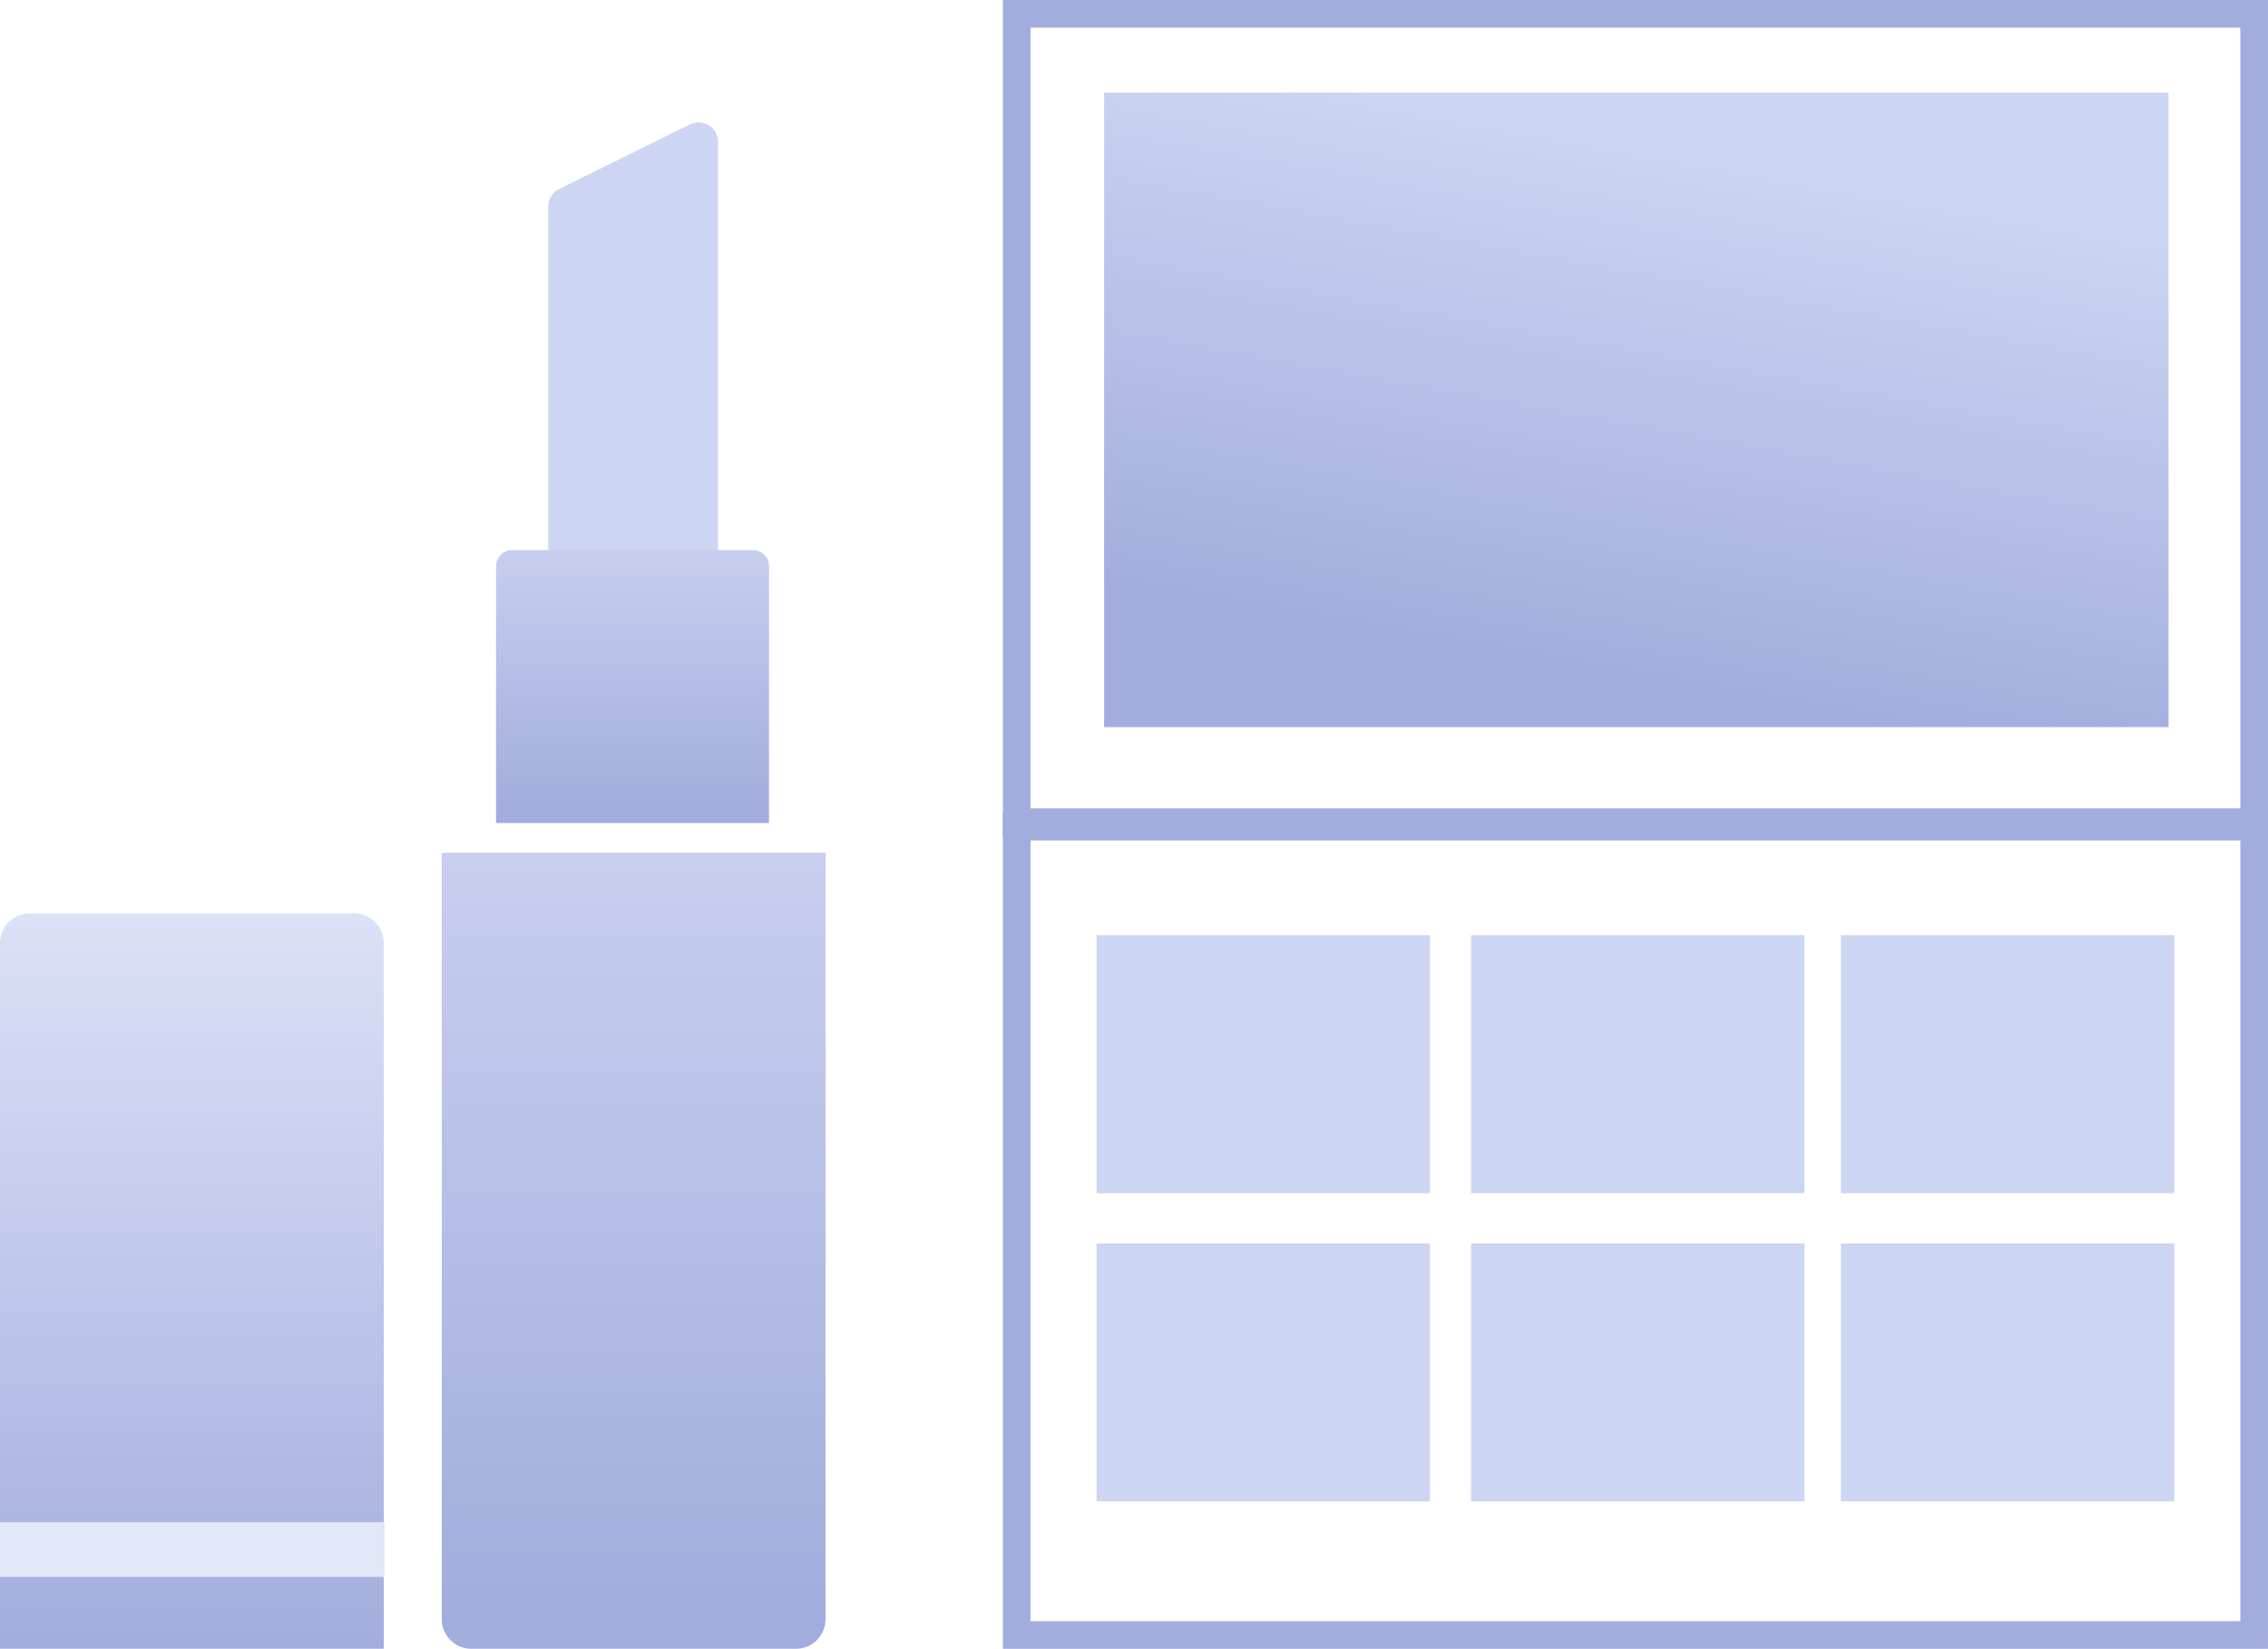 <svg xmlns="http://www.w3.org/2000/svg" xmlns:xlink="http://www.w3.org/1999/xlink" width="141.087" height="102.586" viewBox="0 0 141.087 102.586"><defs><linearGradient id="a" x1="0.5" y1="0.951" x2="0.5" y2="-0.53" gradientUnits="objectBoundingBox"><stop offset="0" stop-color="#a2adde"/><stop offset="1" stop-color="#dce1f7"/></linearGradient><linearGradient id="b" x1="0.5" y1="0" x2="0.5" y2="1" xlink:href="#a"/><linearGradient id="d" x1="0.619" y1="0.107" x2="0.379" y2="0.898" gradientUnits="objectBoundingBox"><stop offset="0" stop-color="#ccd5f2"/><stop offset="1" stop-color="#a2adde"/></linearGradient></defs><g transform="translate(0 0)"><path d="M0,3.081H23.873V50.766a1.841,1.841,0,0,1-1.841,1.841H1.841A1.841,1.841,0,0,1,0,50.766Z" transform="translate(27.481 49.977)" fill="url(#a)"/><path d="M0,0H23.873V43.909a1.841,1.841,0,0,1-1.841,1.841H1.841A1.841,1.841,0,0,1,0,43.909Z" transform="translate(23.873 102.584) rotate(180)" fill="url(#b)"/><path d="M776.947,106.322V134.43a2.43,2.43,0,0,0,2.43,2.429h5.705a2.429,2.429,0,0,0,2.429-2.429V102.306a1.214,1.214,0,0,0-1.752-1.09l-8.136,4.016A1.217,1.217,0,0,0,776.947,106.322Z" transform="translate(-742.844 -93.472)" fill="#ccd5f2"/><path d="M1,0H15.979a1,1,0,0,1,1,1V16.983a0,0,0,0,1,0,0H0a0,0,0,0,1,0,0V1A1,1,0,0,1,1,0Z" transform="translate(30.859 34.226)" fill="url(#a)"/><rect width="66.216" height="39.479" transform="translate(68.686 5.763)" fill="url(#d)"/><rect width="23.925" height="3.406" transform="translate(0 94.708)" fill="#e2e8f7"/><g transform="translate(62.388 0)"><path d="M710.1,266.986H631.4V214.973h78.7Zm-76.979-1.72H708.38V216.693H633.122Z" transform="translate(-631.402 -214.973)" fill="#a2adde"/><path d="M710.1,296.387H631.4V244.374h78.7Zm-76.979-1.72H708.38V246.094H633.122Z" transform="translate(-631.402 -193.801)" fill="#a2adde"/><rect width="20.736" height="16.049" transform="translate(5.83 58.19)" fill="#ccd5f2"/><rect width="20.736" height="16.049" transform="translate(29.123 58.19)" fill="#ccd5f2"/><rect width="20.736" height="16.049" transform="translate(52.131 58.19)" fill="#ccd5f2"/><rect width="20.736" height="16.049" transform="translate(5.83 77.364)" fill="#ccd5f2"/><rect width="20.736" height="16.049" transform="translate(29.123 77.364)" fill="#ccd5f2"/><rect width="20.736" height="16.049" transform="translate(52.131 77.364)" fill="#ccd5f2"/></g></g></svg>